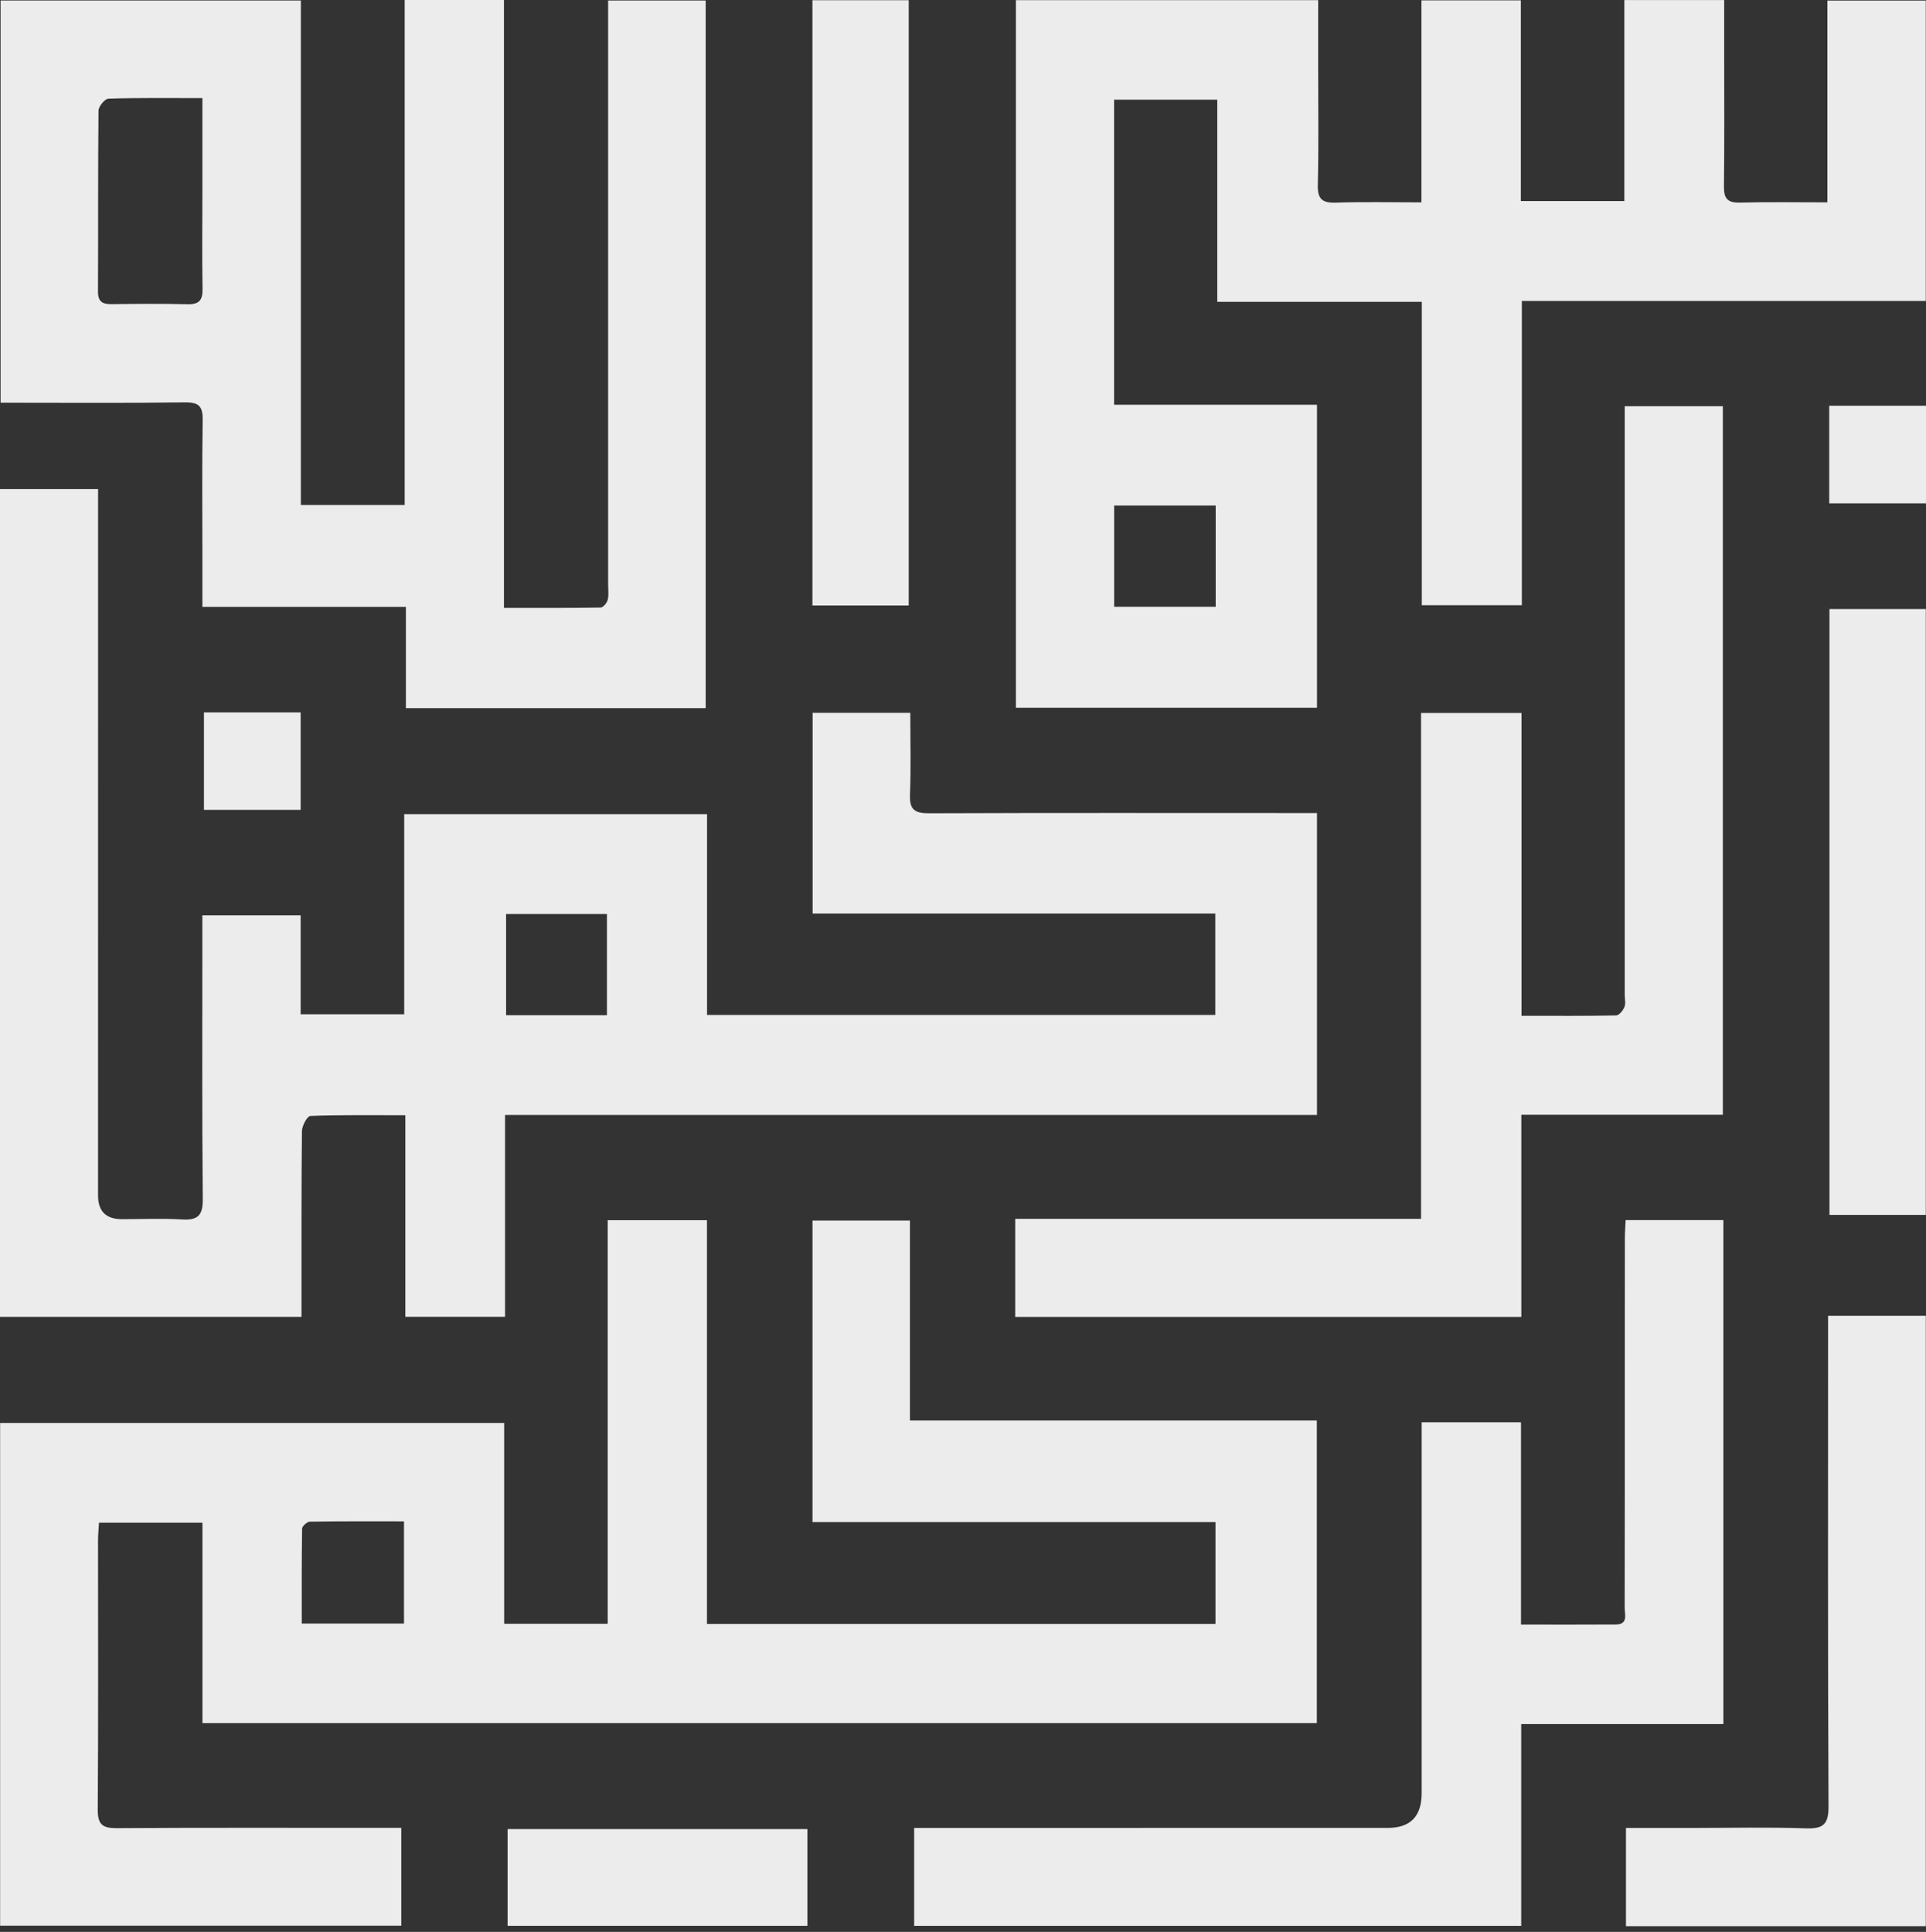 <svg width="317" height="318" viewBox="0 0 317 318" fill="none" xmlns="http://www.w3.org/2000/svg">
<rect x="0" y="0" width="317" height="318" fill="#333333" stroke="none"/>
<path d="M0 216.758V80.512H16.143C16.143 82.296 16.143 84.08 16.143 85.87C16.143 122.842 16.143 159.814 16.137 196.786C16.137 199.385 17.452 200.683 20.082 200.679C23.366 200.679 26.656 200.528 29.923 200.725C32.518 200.881 33.404 200.123 33.375 197.377C33.236 182.995 33.312 168.613 33.306 154.23C33.306 153.095 33.306 151.96 33.306 150.662H49.484V166.956H66.53V134.009H116.373V167.066H200.025V150.378H133.75V117.328H149.824C149.824 121.799 149.951 126.306 149.771 130.8C149.673 133.262 150.548 133.876 152.905 133.87C172.981 133.789 193.063 133.83 213.139 133.83C214.28 133.83 215.421 133.83 216.759 133.83V183.534H83.125V216.752H66.716V183.574C61.254 183.574 56.162 183.499 51.082 183.69C50.573 183.707 49.709 185.3 49.698 186.169C49.594 195.24 49.628 204.316 49.623 213.393C49.623 214.447 49.623 215.495 49.623 216.764H0V216.758ZM99.894 167.107V150.454H83.299V167.107H99.894Z" fill="#ECECEC"/>
<path d="M82.984 267.28H100.019V200.848H116.359V267.303H200.058V250.54H133.73V200.906H149.763V233.823H216.734V283.631H33.321V250.644H16.291C16.233 251.669 16.135 252.613 16.135 253.558C16.135 268.328 16.193 283.098 16.088 297.863C16.071 300.33 16.882 300.939 19.222 300.921C33.506 300.829 47.795 300.875 62.079 300.875C63.33 300.875 64.582 300.875 66.047 300.875V316.972H0.021V234.223H82.984V267.268V267.28ZM66.493 250.418C61.164 250.418 56.078 250.389 50.999 250.47C50.547 250.476 49.73 251.212 49.724 251.617C49.637 256.79 49.666 261.962 49.666 267.245H66.493V250.418Z" fill="#ECECEC"/>
<path d="M183.364 66.633H216.762V116.493H167.209V0.027H216.959C216.959 3.966 216.959 7.8 216.959 11.629C216.959 17.902 217.052 24.181 216.901 30.448C216.843 32.783 217.631 33.431 219.884 33.356C224.483 33.2 229.088 33.31 233.954 33.31V0.062H250.317V33.095H267.352V0.01H283.785C283.785 3.248 283.785 6.404 283.785 9.561C283.785 16.605 283.831 23.654 283.744 30.697C283.721 32.684 284.341 33.402 286.385 33.35C291.083 33.223 295.786 33.31 300.768 33.31V0.097H316.963V49.534H250.479V99.626H234.012V49.684H200.352V16.408H183.369V66.633H183.364ZM183.381 99.875H200.092V83.216H183.381V99.875Z" fill="#ECECEC"/>
<path d="M116.148 116.564H66.804V99.894H33.312C33.312 96.934 33.312 94.356 33.312 91.779C33.312 84.249 33.237 76.719 33.359 69.189C33.399 66.936 32.791 66.2 30.451 66.229C20.419 66.357 10.381 66.281 0.099 66.281V0.087H49.519V83.125H66.607V0H82.947V100.062C88.513 100.062 93.686 100.091 98.858 100.004C99.269 99.998 99.901 99.245 100.022 98.736C100.225 97.913 100.092 97.009 100.092 96.141C100.092 65.343 100.092 34.551 100.092 3.753V0.081H116.148V116.564ZM33.312 16.149C27.827 16.149 22.834 16.079 17.847 16.242C17.256 16.259 16.219 17.516 16.214 18.211C16.109 28.139 16.179 38.073 16.127 48.001C16.121 49.75 16.944 50.08 18.438 50.063C22.585 50.011 26.733 49.976 30.874 50.08C32.791 50.127 33.37 49.397 33.336 47.537C33.243 42.336 33.307 37.129 33.312 31.921C33.312 26.824 33.312 21.733 33.312 16.149Z" fill="#ECECEC"/>
<path d="M167.107 200.621H233.892V117.357H250.424V167.205C255.834 167.205 260.919 167.246 266.005 167.141C266.486 167.13 267.134 166.331 267.366 165.763C267.598 165.184 267.413 164.431 267.413 163.759C267.413 132.59 267.413 101.416 267.413 70.248C267.413 69.194 267.413 68.134 267.413 66.859H283.561V183.493H250.395V216.77H167.096V200.627L167.107 200.621Z" fill="#ECECEC"/>
<path d="M233.991 234.113H250.342V267.413C255.775 267.413 260.861 267.436 265.941 267.401C268.026 267.384 267.401 265.739 267.406 264.621C267.435 250.916 267.418 237.212 267.424 223.501C267.424 216.939 267.424 210.376 267.435 203.813C267.435 202.875 267.516 201.931 267.563 200.836H283.648V283.787H250.377V317H150.46V300.886C151.503 300.886 152.609 300.886 153.709 300.886C178.61 300.886 203.512 300.886 228.413 300.881C232.131 300.881 233.991 298.975 233.991 295.163C233.991 275.956 233.991 256.749 233.991 237.542V234.113Z" fill="#ECECEC"/>
<path d="M316.974 317.059H267.617V300.887C271.411 300.887 275.049 300.887 278.692 300.887C284.867 300.887 291.047 300.742 297.216 300.951C300.077 301.049 300.975 300.325 300.958 297.302C300.83 271.729 300.883 246.156 300.883 220.583V216.592H316.968V317.059H316.974Z" fill="#ECECEC"/>
<path d="M149.565 99.668H133.718V0.035H149.565V99.668Z" fill="#ECECEC"/>
<path d="M301.109 100.248H316.968V199.98H301.109V100.248Z" fill="#ECECEC"/>
<path d="M132.891 301.072V316.995H83.546V301.072H132.891Z" fill="#ECECEC"/>
<path d="M301.071 66.785H317V82.859H301.071V66.785Z" fill="#ECECEC"/>
<path d="M33.567 117.264H49.484V133.308H33.567V117.264Z" fill="#ECECEC"/>
</svg>
